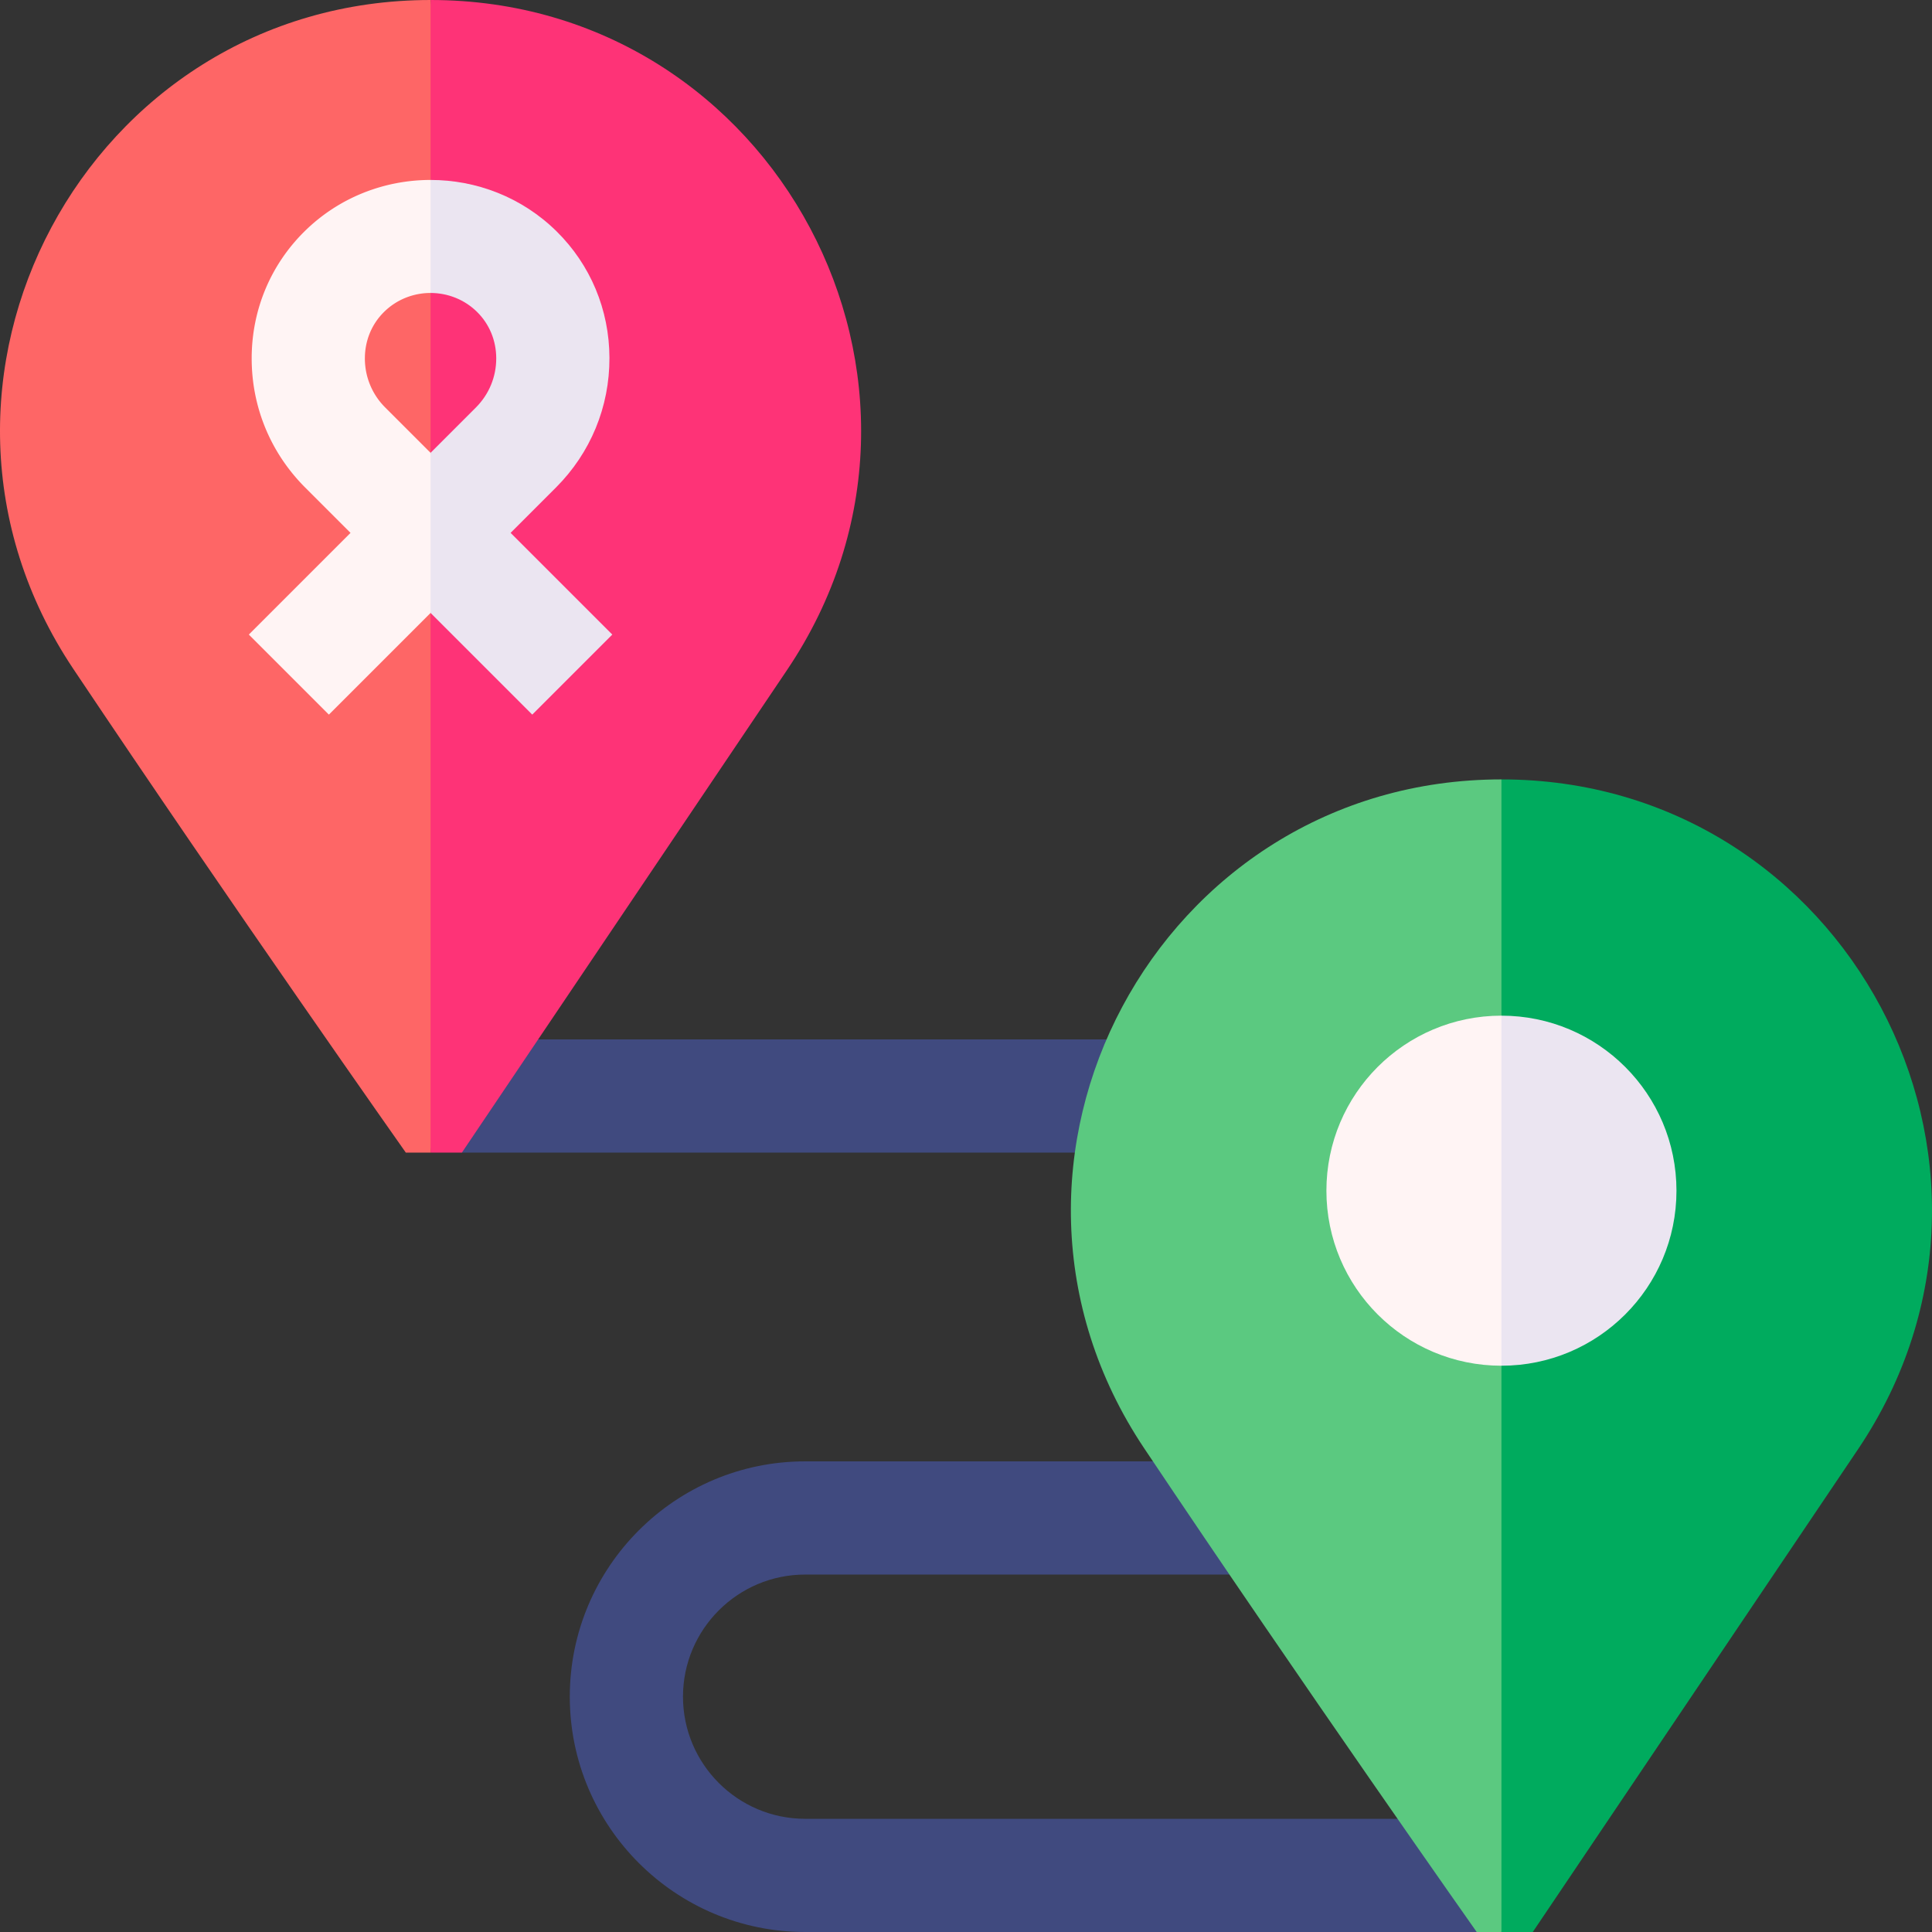 <svg xmlns="http://www.w3.org/2000/svg" version="1.1" xmlns:xlink="http://www.w3.org/1999/xlink" width="512" height="512" x="0" y="0" viewBox="0 0 512 512" style="enable-background:new 0 0 512 512" xml:space="preserve"><rect x="0" y="0" width="512" height="512" fill="#333333" stroke="none"/><g><path fill="#404A7F" d="M305.113 305.45H122.405l-14.86-30h197.568zM391.339 512H213.362C178.976 512 151 484.024 151 449.638s27.976-62.362 62.362-62.362H341v30H213.362c-17.845 0-32.362 14.518-32.362 32.362S195.518 482 213.362 482h184.035z" opacity="1" data-original="#404a7f"></path><path fill="#5BC980" d="M397.894 206.55c-91.077 0-145.315 101.584-94.664 177.278C345.153 446.479 391.339 512 391.339 512h6.558l20-173.667-20-131.783h-.003z" opacity="1" data-original="#5bc980"></path><path fill="#00AB5E" d="M397.897 206.55V512h8.302l86.166-127.885c50.979-75.662-3.235-177.563-94.468-177.565z" opacity="1" data-original="#00ab5e"></path><path fill="#FE6666" d="M114.101 0C23.023 0-31.214 101.584 19.437 177.278c41.923 62.651 88.109 128.172 88.109 128.172h6.558l20-165.783L114.103 0h-.002z" opacity="1" data-original="#fe6666"></path><path fill="#FE3377" d="M114.103 0v305.45h8.302l86.166-127.885C259.55 101.903 205.337.002 114.103 0z" opacity="1" data-original="#fe3377"></path><path fill="#FFF4F4" d="M102.094 107.995a18.288 18.288 0 0 1-5.396-13.082c.017-4.684 1.821-9.034 5.081-12.248 3.397-3.351 7.861-5.026 12.325-5.026l10-17.771-10-12.179c-12.092 0-24.183 4.538-33.388 13.616-8.994 8.868-13.973 20.767-14.017 33.504-.046 12.992 4.991 25.209 14.183 34.4l12.009 12.01-26.948 26.949 21.213 21.213 26.949-26.949 10-22.764-10-19.663z" opacity="1" data-original="#fff4f4"></path><path fill="#EBE5F1" d="m135.316 141.218 12.009-12.01c9.192-9.191 14.229-21.409 14.184-34.401-.045-12.736-5.022-24.635-14.016-33.503-9.206-9.077-21.298-13.615-33.39-13.616v29.951c4.464 0 8.928 1.676 12.326 5.026 3.259 3.214 5.062 7.563 5.079 12.247.018 4.939-1.899 9.585-5.396 13.083l-12.009 12.009v42.427l26.949 26.949 21.213-21.213z" opacity="1" data-original="#ebe5f1"></path><path fill="#FFF4F4" d="M351.512 315.546c0 25.618 20.767 46.385 46.385 46.385l20-46.385-20-46.385c-25.618.001-46.385 20.768-46.385 46.385z" opacity="1" data-original="#fff4f4"></path><path fill="#EBE5F1" d="M397.897 269.162v92.769c25.617 0 46.385-20.767 46.385-46.385-.001-25.617-20.768-46.384-46.385-46.384z" opacity="1" data-original="#ebe5f1"></path></g></svg>